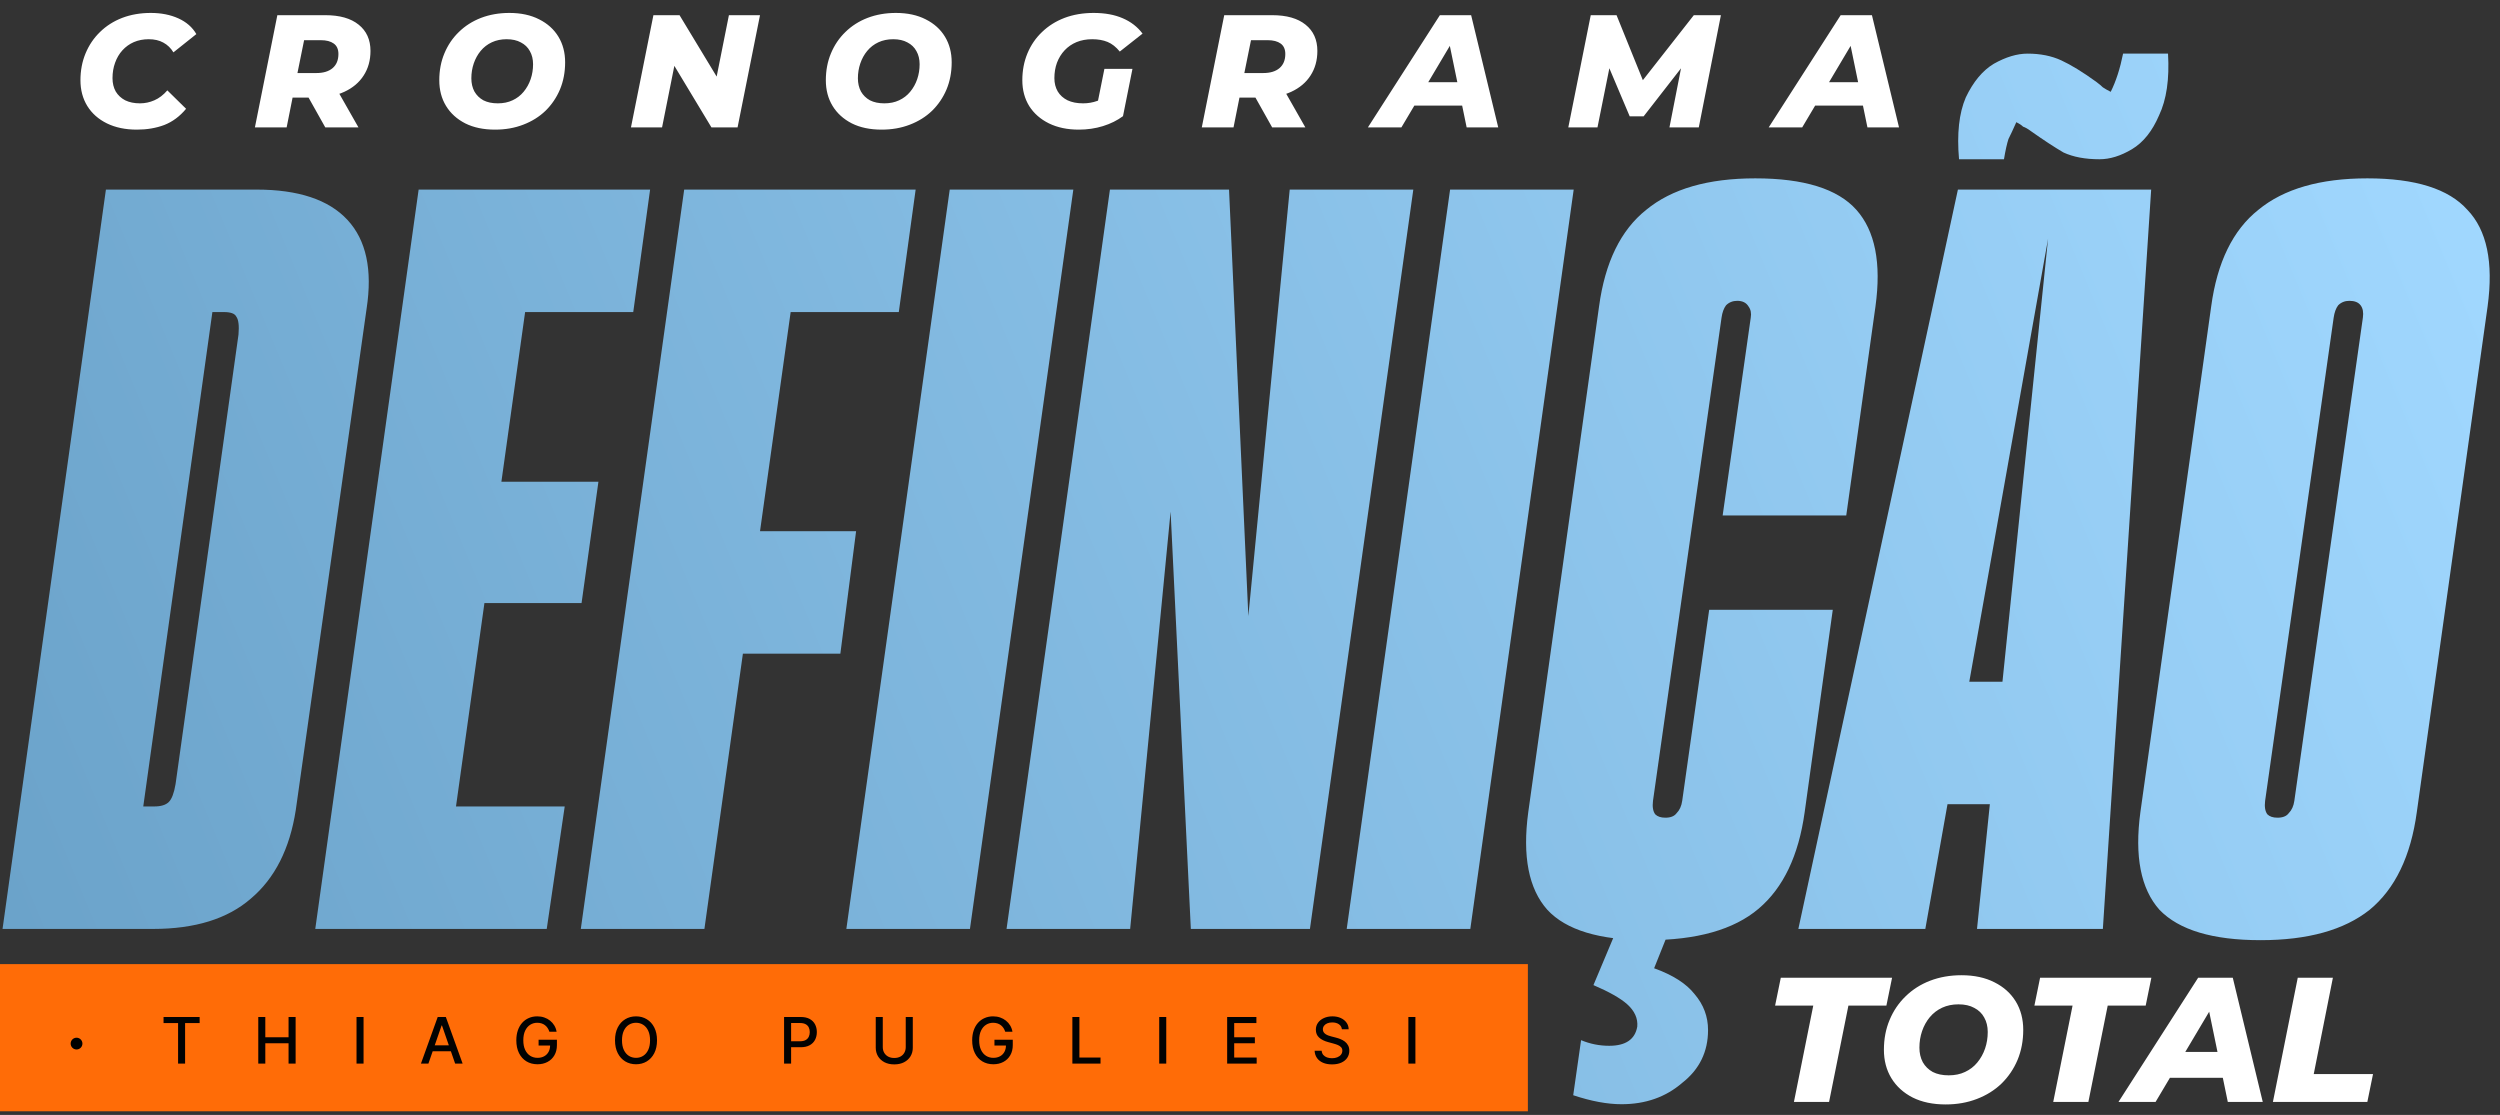<svg xmlns="http://www.w3.org/2000/svg" width="657" height="293" viewBox="0 0 657 293" fill="none"><rect x="0" y="0" width="657" height="293" fill="#333333" stroke="none"/><path d="M37.578 211.937H40.531C42.303 211.937 43.582 211.543 44.37 210.755C45.157 209.968 45.748 208.393 46.142 206.031L62.678 87.916C62.875 85.553 62.678 83.978 62.087 83.191C61.694 82.404 60.611 82.01 58.839 82.01H55.591L60.02 49.823H67.402C78.427 49.823 86.399 52.481 91.321 57.796C96.242 63.111 97.915 70.887 96.341 81.124L77.737 212.823C76.163 223.059 72.225 230.835 65.926 236.15C59.823 241.465 51.26 244.123 40.236 244.123H32.854L37.578 211.937ZM27.834 49.823H60.315L33.149 244.123H0.667L27.834 49.823ZM110.018 49.823H142.5L115.334 244.123H82.852L110.018 49.823ZM143.681 244.123H115.038L119.763 211.937H148.406L143.681 244.123ZM166.418 82.01H137.776L142.205 49.823H170.848L166.418 82.01ZM152.835 158.489H127.145L131.574 126.598H157.265L152.835 158.489ZM179.803 49.823H212.285L185.119 244.123H152.637L179.803 49.823ZM236.203 82.01H207.56L211.99 49.823H240.633L236.203 82.01ZM220.848 171.777H195.158L199.292 139.591H224.982L220.848 171.777ZM249.588 49.823H282.07L254.903 244.123H222.422L249.588 49.823ZM291.69 49.823H322.99L329.191 186.837H325.648L338.936 49.823H371.418L344.251 244.123H312.951L306.454 110.062H309.998L297.005 244.123H264.523L291.69 49.823ZM381.084 49.823H413.565L386.399 244.123H353.917L381.084 49.823ZM432.93 247.076C420.331 247.076 411.571 244.418 406.649 239.103C401.728 233.591 400.054 225.028 401.629 213.413L420.232 80.533C421.807 68.919 425.941 60.454 432.635 55.139C439.328 49.627 448.875 46.871 461.278 46.871C474.073 46.871 482.932 49.627 487.853 55.139C492.775 60.651 494.448 69.116 492.873 80.533L485.196 135.457H452.714L460.096 83.486C460.293 82.305 460.096 81.321 459.506 80.533C458.915 79.549 457.931 79.057 456.553 79.057C455.372 79.057 454.387 79.451 453.6 80.238C453.009 81.026 452.616 82.108 452.419 83.486L434.406 210.46C434.209 212.035 434.406 213.216 434.997 214.004C435.587 214.594 436.473 214.89 437.654 214.89C439.032 214.89 440.017 214.496 440.607 213.708C441.395 212.921 441.887 211.838 442.084 210.46L449.171 160.261H481.652L474.27 213.413C472.695 224.831 468.66 233.296 462.163 238.808C455.667 244.32 445.923 247.076 432.93 247.076ZM415.508 273.357C417.87 274.341 420.331 274.833 422.89 274.833C427.221 274.833 429.682 273.16 430.272 269.813C430.469 267.648 429.583 265.679 427.615 263.907C425.843 262.332 422.89 260.659 418.756 258.887L424.957 244.123H438.836L434.702 254.458C439.623 256.23 443.167 258.494 445.332 261.25C447.694 264.006 448.875 267.156 448.875 270.699C448.875 276.408 446.612 281.034 442.084 284.578C437.753 288.318 432.438 290.188 426.138 290.188C422.398 290.188 418.165 289.401 413.441 287.826L415.508 273.357ZM514.538 49.823H565.327L552.63 244.123H519.558L539.047 54.843H539.637L505.974 244.123H472.607L514.538 49.823ZM512.766 179.16H531.074L526.349 211.346H508.042L512.766 179.16ZM514.833 41.851C514.243 35.157 514.833 29.744 516.605 25.61C518.573 21.476 521.034 18.523 523.987 16.751C527.137 14.979 530.09 14.094 532.846 14.094C536.192 14.094 539.145 14.684 541.704 15.865C544.264 17.047 547.315 18.917 550.858 21.476C551.646 22.066 552.236 22.558 552.63 22.952C553.221 23.346 553.91 23.74 554.697 24.133C556.075 21.377 557.158 18.031 557.945 14.094H569.757C570.15 20.787 569.363 26.2 567.394 30.334C565.623 34.468 563.26 37.421 560.308 39.193C557.355 40.965 554.5 41.851 551.744 41.851C548.004 41.851 544.854 41.26 542.295 40.079C539.933 38.701 537.078 36.831 533.732 34.468C532.944 33.878 532.255 33.484 531.665 33.287C531.271 32.894 530.68 32.5 529.893 32.106C529.105 33.878 528.416 35.354 527.826 36.535C527.432 37.717 527.038 39.488 526.645 41.851H514.833ZM594.093 247.076C581.494 247.076 572.635 244.418 567.517 239.103C562.595 233.591 560.922 225.028 562.497 213.413L581.1 80.533C582.675 68.919 586.809 60.454 593.502 55.139C600.195 49.627 609.743 46.871 622.145 46.871C634.744 46.871 643.504 49.627 648.426 55.139C653.544 60.454 655.316 68.919 653.741 80.533L635.138 213.413C633.563 225.028 629.429 233.591 622.736 239.103C616.042 244.418 606.495 247.076 594.093 247.076ZM598.522 214.89C599.9 214.89 600.884 214.496 601.475 213.708C602.262 212.921 602.754 211.838 602.951 210.46L620.964 83.486C621.161 82.108 620.964 81.026 620.373 80.238C619.783 79.451 618.798 79.057 617.42 79.057C616.239 79.057 615.255 79.451 614.467 80.238C613.877 81.026 613.483 82.108 613.286 83.486L595.274 210.46C595.077 212.035 595.274 213.216 595.864 214.004C596.455 214.594 597.341 214.89 598.522 214.89Z" fill="url(#paint0_linear_61_2524)"></path><path d="M35.971 34.068C32.965 34.068 30.34 33.521 28.093 32.425C25.874 31.33 24.161 29.813 22.953 27.875C21.745 25.91 21.142 23.649 21.142 21.093C21.142 18.537 21.591 16.178 22.49 14.015C23.389 11.853 24.652 9.985 26.281 8.413C27.91 6.812 29.848 5.576 32.095 4.705C34.37 3.835 36.883 3.399 39.636 3.399C42.36 3.399 44.775 3.877 46.882 4.832C48.988 5.787 50.561 7.163 51.6 8.96L45.576 13.763C44.902 12.639 44.017 11.783 42.922 11.193C41.855 10.603 40.577 10.308 39.088 10.308C37.656 10.308 36.35 10.561 35.17 11.067C34.019 11.572 33.022 12.288 32.179 13.215C31.337 14.142 30.691 15.237 30.241 16.501C29.792 17.737 29.567 19.085 29.567 20.545C29.567 21.865 29.848 23.031 30.41 24.042C31 25.025 31.828 25.797 32.895 26.359C33.991 26.892 35.282 27.159 36.771 27.159C38.091 27.159 39.355 26.892 40.563 26.359C41.798 25.825 42.936 24.955 43.975 23.747L48.904 28.592C47.247 30.586 45.337 32.004 43.175 32.847C41.012 33.661 38.611 34.068 35.971 34.068ZM66.989 33.478L72.886 3.989H85.483C89.274 3.989 92.195 4.818 94.245 6.475C96.323 8.132 97.363 10.435 97.363 13.384C97.363 15.855 96.759 18.018 95.551 19.871C94.371 21.697 92.686 23.115 90.496 24.126C88.305 25.137 85.721 25.643 82.744 25.643H73.181L77.605 22.062L75.33 33.478H66.989ZM85.483 33.478L79.458 22.736H88.094L94.203 33.478H85.483ZM77.394 23.031L74.487 19.197H83.123C84.977 19.197 86.409 18.762 87.421 17.891C88.431 17.021 88.937 15.785 88.937 14.184C88.937 12.948 88.53 12.036 87.715 11.446C86.901 10.856 85.763 10.561 84.303 10.561H76.257L80.722 6.601L77.394 23.031ZM130.106 34.068C127.073 34.068 124.461 33.521 122.27 32.425C120.079 31.302 118.394 29.771 117.215 27.833C116.035 25.895 115.445 23.649 115.445 21.093C115.445 18.509 115.895 16.15 116.793 14.015C117.692 11.853 118.956 9.985 120.585 8.413C122.214 6.812 124.152 5.576 126.398 4.705C128.673 3.835 131.159 3.399 133.855 3.399C136.888 3.399 139.5 3.961 141.691 5.084C143.881 6.18 145.567 7.696 146.746 9.634C147.926 11.572 148.516 13.819 148.516 16.375C148.516 18.959 148.066 21.332 147.167 23.494C146.269 25.629 145.005 27.496 143.376 29.097C141.747 30.67 139.795 31.892 137.52 32.762C135.273 33.633 132.802 34.068 130.106 34.068ZM130.822 27.159C132.282 27.159 133.574 26.892 134.698 26.359C135.849 25.825 136.818 25.081 137.604 24.126C138.419 23.143 139.037 22.034 139.458 20.798C139.879 19.562 140.09 18.256 140.09 16.88C140.09 15.56 139.809 14.409 139.247 13.426C138.714 12.443 137.927 11.684 136.888 11.151C135.877 10.589 134.627 10.308 133.139 10.308C131.707 10.308 130.415 10.575 129.263 11.109C128.112 11.642 127.129 12.401 126.314 13.384C125.528 14.338 124.924 15.434 124.503 16.669C124.081 17.905 123.871 19.211 123.871 20.587C123.871 21.879 124.138 23.031 124.671 24.042C125.233 25.025 126.019 25.797 127.03 26.359C128.07 26.892 129.333 27.159 130.822 27.159ZM165.818 33.478L171.715 3.989H178.582L190.504 23.705L187.64 23.621L191.558 3.989H199.73L193.832 33.478H186.966L175.086 13.763L177.908 13.847L173.99 33.478H165.818ZM231.691 34.068C228.658 34.068 226.046 33.521 223.855 32.425C221.665 31.302 219.98 29.771 218.8 27.833C217.62 25.895 217.031 23.649 217.031 21.093C217.031 18.509 217.48 16.15 218.379 14.015C219.278 11.853 220.541 9.985 222.17 8.413C223.799 6.812 225.737 5.576 227.984 4.705C230.259 3.835 232.744 3.399 235.441 3.399C238.474 3.399 241.086 3.961 243.276 5.084C245.467 6.18 247.152 7.696 248.332 9.634C249.511 11.572 250.101 13.819 250.101 16.375C250.101 18.959 249.652 21.332 248.753 23.494C247.854 25.629 246.59 27.496 244.961 29.097C243.332 30.67 241.381 31.892 239.106 32.762C236.859 33.633 234.387 34.068 231.691 34.068ZM232.407 27.159C233.868 27.159 235.16 26.892 236.283 26.359C237.435 25.825 238.404 25.081 239.19 24.126C240.004 23.143 240.622 22.034 241.044 20.798C241.465 19.562 241.675 18.256 241.675 16.88C241.675 15.56 241.395 14.409 240.833 13.426C240.299 12.443 239.513 11.684 238.474 11.151C237.463 10.589 236.213 10.308 234.724 10.308C233.292 10.308 232 10.575 230.849 11.109C229.697 11.642 228.714 12.401 227.9 13.384C227.113 14.338 226.509 15.434 226.088 16.669C225.667 17.905 225.456 19.211 225.456 20.587C225.456 21.879 225.723 23.031 226.257 24.042C226.818 25.025 227.605 25.797 228.616 26.359C229.655 26.892 230.919 27.159 232.407 27.159ZM283.496 34.068C280.519 34.068 277.907 33.521 275.66 32.425C273.441 31.33 271.714 29.813 270.478 27.875C269.271 25.91 268.667 23.649 268.667 21.093C268.667 18.537 269.116 16.178 270.015 14.015C270.914 11.853 272.191 9.985 273.849 8.413C275.506 6.812 277.472 5.576 279.746 4.705C282.049 3.835 284.605 3.399 287.414 3.399C290.363 3.399 292.904 3.863 295.039 4.79C297.201 5.716 298.943 7.064 300.263 8.834L294.28 13.552C293.297 12.344 292.23 11.502 291.079 11.024C289.927 10.547 288.579 10.308 287.034 10.308C285.518 10.308 284.142 10.561 282.906 11.067C281.698 11.572 280.659 12.288 279.789 13.215C278.918 14.142 278.244 15.237 277.766 16.501C277.317 17.737 277.092 19.085 277.092 20.545C277.092 21.865 277.387 23.031 277.977 24.042C278.567 25.025 279.423 25.797 280.547 26.359C281.67 26.892 283.032 27.159 284.633 27.159C285.925 27.159 287.161 26.949 288.34 26.527C289.548 26.106 290.756 25.404 291.963 24.421L295.123 30.53C293.606 31.653 291.851 32.524 289.857 33.142C287.863 33.759 285.743 34.068 283.496 34.068ZM288.003 29.224L290.236 18.102H297.609L295.123 30.53L288.003 29.224ZM315.83 33.478L321.728 3.989H334.324C338.116 3.989 341.037 4.818 343.087 6.475C345.165 8.132 346.204 10.435 346.204 13.384C346.204 15.855 345.6 18.018 344.393 19.871C343.213 21.697 341.528 23.115 339.337 24.126C337.147 25.137 334.563 25.643 331.586 25.643H322.023L326.446 22.062L324.171 33.478H315.83ZM334.324 33.478L328.3 22.736H336.936L343.045 33.478H334.324ZM326.236 23.031L323.329 19.197H331.965C333.819 19.197 335.251 18.762 336.262 17.891C337.273 17.021 337.779 15.785 337.779 14.184C337.779 12.948 337.371 12.036 336.557 11.446C335.742 10.856 334.605 10.561 333.145 10.561H325.098L329.564 6.601L326.236 23.031ZM359.484 33.478L378.4 3.989H386.615L393.734 33.478H385.435L380.169 7.949H383.455L368.289 33.478H359.484ZM367.741 27.749L371.112 21.599H385.519L386.446 27.749H367.741ZM412.15 33.478L418.047 3.989H424.83L432.961 24.084H429.38L445.136 3.989H452.255L446.442 33.478H438.732L442.229 15.616L443.619 15.574L431.95 30.572H428.285L421.923 15.532L423.398 15.659L419.817 33.478H412.15ZM464.814 33.478L483.729 3.989H491.944L499.063 33.478H490.764L485.498 7.949H488.784L473.618 33.478H464.814ZM473.071 27.749L476.441 21.599H490.848L491.775 27.749H473.071Z" fill="white"></path><path d="M471.443 289.594L476.527 264.266H466.499L467.992 256.943H497.237L495.745 264.266H485.763L480.679 289.594H471.443ZM511.324 290.247C507.965 290.247 505.074 289.64 502.648 288.428C500.223 287.184 498.357 285.489 497.051 283.343C495.745 281.198 495.092 278.71 495.092 275.88C495.092 273.02 495.589 270.408 496.584 268.044C497.579 265.65 498.979 263.582 500.782 261.841C502.586 260.068 504.731 258.7 507.219 257.736C509.738 256.772 512.49 256.29 515.475 256.29C518.834 256.29 521.725 256.912 524.151 258.156C526.576 259.368 528.442 261.048 529.748 263.193C531.054 265.339 531.707 267.827 531.707 270.656C531.707 273.517 531.21 276.145 530.215 278.539C529.22 280.902 527.82 282.97 526.017 284.743C524.213 286.484 522.052 287.837 519.533 288.801C517.045 289.765 514.309 290.247 511.324 290.247ZM512.117 282.597C513.734 282.597 515.164 282.302 516.408 281.711C517.683 281.12 518.756 280.296 519.626 279.239C520.528 278.15 521.212 276.922 521.679 275.554C522.145 274.186 522.378 272.74 522.378 271.216C522.378 269.755 522.067 268.48 521.446 267.391C520.855 266.303 519.984 265.463 518.834 264.872C517.714 264.251 516.33 263.94 514.682 263.94C513.096 263.94 511.666 264.235 510.391 264.826C509.116 265.417 508.028 266.256 507.126 267.345C506.255 268.402 505.587 269.615 505.12 270.983C504.654 272.351 504.421 273.797 504.421 275.321C504.421 276.751 504.716 278.026 505.307 279.145C505.929 280.234 506.799 281.089 507.919 281.711C509.069 282.302 510.469 282.597 512.117 282.597ZM539.587 289.594L544.671 264.266H534.643L536.136 256.943H565.381L563.889 264.266H553.907L548.823 289.594H539.587ZM556.734 289.594L577.677 256.943H586.773L594.655 289.594H585.467L579.636 261.328H583.274L566.483 289.594H556.734ZM565.876 283.25L569.608 276.44H585.56L586.586 283.25H565.876ZM597.32 289.594L603.851 256.943H613.086L608.048 282.271H623.628L622.135 289.594H597.32Z" fill="white"></path><rect y="253.368" width="401.526" height="38.683" fill="#FF6C07"></rect><path d="M42.981 268.856V267.265H52.466V268.856H48.642V279.52H46.799V268.856H42.981ZM67.874 279.52V267.265H69.724V272.59H75.833V267.265H77.689V279.52H75.833V274.176H69.724V279.52H67.874ZM95.543 267.265V279.52H93.694V267.265H95.543ZM112.584 279.52H110.621L115.031 267.265H117.167L121.578 279.52H119.615L116.15 269.491H116.054L112.584 279.52ZM112.913 274.721H119.28V276.277H112.913V274.721ZM144.378 271.136C144.262 270.773 144.107 270.448 143.911 270.161C143.72 269.87 143.49 269.622 143.223 269.419C142.956 269.211 142.651 269.054 142.308 268.946C141.968 268.838 141.595 268.784 141.189 268.784C140.498 268.784 139.876 268.962 139.322 269.317C138.767 269.672 138.328 270.193 138.005 270.879C137.686 271.561 137.526 272.397 137.526 273.386C137.526 274.38 137.688 275.219 138.011 275.906C138.334 276.592 138.777 277.112 139.339 277.467C139.902 277.823 140.542 278 141.26 278C141.927 278 142.507 277.864 143.002 277.593C143.5 277.322 143.885 276.939 144.157 276.444C144.432 275.945 144.57 275.359 144.57 274.685L145.048 274.775H141.542V273.249H146.359V274.643C146.359 275.672 146.139 276.566 145.701 277.324C145.266 278.078 144.663 278.66 143.893 279.071C143.127 279.482 142.25 279.688 141.26 279.688C140.151 279.688 139.178 279.432 138.34 278.922C137.506 278.411 136.856 277.687 136.389 276.749C135.923 275.808 135.689 274.691 135.689 273.398C135.689 272.421 135.825 271.543 136.096 270.765C136.367 269.987 136.748 269.327 137.239 268.784C137.734 268.238 138.314 267.821 138.98 267.534C139.651 267.243 140.383 267.097 141.177 267.097C141.839 267.097 142.455 267.195 143.026 267.39C143.6 267.586 144.111 267.863 144.558 268.222C145.008 268.581 145.381 269.008 145.677 269.503C145.972 269.993 146.171 270.538 146.275 271.136H144.378ZM172.664 273.392C172.664 274.701 172.425 275.826 171.946 276.767C171.468 277.705 170.811 278.427 169.978 278.934C169.148 279.436 168.204 279.688 167.147 279.688C166.086 279.688 165.138 279.436 164.305 278.934C163.475 278.427 162.821 277.703 162.342 276.761C161.863 275.82 161.624 274.697 161.624 273.392C161.624 272.084 161.863 270.961 162.342 270.023C162.821 269.082 163.475 268.36 164.305 267.857C165.138 267.35 166.086 267.097 167.147 267.097C168.204 267.097 169.148 267.35 169.978 267.857C170.811 268.36 171.468 269.082 171.946 270.023C172.425 270.961 172.664 272.084 172.664 273.392ZM170.833 273.392C170.833 272.395 170.672 271.555 170.349 270.873C170.029 270.187 169.591 269.668 169.032 269.317C168.478 268.962 167.849 268.784 167.147 268.784C166.441 268.784 165.811 268.962 165.256 269.317C164.702 269.668 164.263 270.187 163.94 270.873C163.62 271.555 163.461 272.395 163.461 273.392C163.461 274.39 163.62 275.231 163.94 275.918C164.263 276.6 164.702 277.118 165.256 277.473C165.811 277.825 166.441 278 167.147 278C167.849 278 168.478 277.825 169.032 277.473C169.591 277.118 170.029 276.6 170.349 275.918C170.672 275.231 170.833 274.39 170.833 273.392ZM206.055 279.52V267.265H210.423C211.376 267.265 212.166 267.438 212.793 267.785C213.419 268.132 213.888 268.607 214.199 269.209C214.51 269.808 214.666 270.482 214.666 271.232C214.666 271.986 214.508 272.664 214.193 273.267C213.882 273.865 213.411 274.34 212.781 274.691C212.154 275.038 211.366 275.211 210.417 275.211H207.413V273.644H210.249C210.852 273.644 211.341 273.54 211.716 273.332C212.091 273.121 212.366 272.834 212.541 272.471C212.717 272.108 212.805 271.695 212.805 271.232C212.805 270.769 212.717 270.358 212.541 269.999C212.366 269.64 212.089 269.359 211.71 269.156C211.335 268.952 210.84 268.85 210.225 268.85H207.904V279.52H206.055ZM238.027 267.265H239.882V275.325C239.882 276.183 239.681 276.943 239.278 277.605C238.875 278.263 238.308 278.782 237.578 279.161C236.848 279.536 235.992 279.723 235.011 279.723C234.034 279.723 233.18 279.536 232.45 279.161C231.72 278.782 231.153 278.263 230.75 277.605C230.347 276.943 230.146 276.183 230.146 275.325V267.265H231.995V275.176C231.995 275.73 232.117 276.223 232.36 276.654C232.607 277.084 232.957 277.424 233.407 277.671C233.858 277.914 234.393 278.036 235.011 278.036C235.633 278.036 236.17 277.914 236.621 277.671C237.076 277.424 237.423 277.084 237.662 276.654C237.905 276.223 238.027 275.73 238.027 275.176V267.265ZM264.177 271.136C264.061 270.773 263.906 270.448 263.71 270.161C263.519 269.87 263.289 269.622 263.022 269.419C262.755 269.211 262.45 269.054 262.107 268.946C261.767 268.838 261.394 268.784 260.988 268.784C260.297 268.784 259.675 268.962 259.12 269.317C258.566 269.672 258.127 270.193 257.804 270.879C257.485 271.561 257.325 272.397 257.325 273.386C257.325 274.38 257.487 275.219 257.81 275.906C258.133 276.592 258.576 277.112 259.138 277.467C259.701 277.823 260.341 278 261.059 278C261.726 278 262.306 277.864 262.801 277.593C263.299 277.322 263.684 276.939 263.956 276.444C264.231 275.945 264.369 275.359 264.369 274.685L264.847 274.775H261.341V273.249H266.158V274.643C266.158 275.672 265.938 276.566 265.5 277.324C265.065 278.078 264.462 278.66 263.692 279.071C262.926 279.482 262.049 279.688 261.059 279.688C259.95 279.688 258.977 279.432 258.139 278.922C257.305 278.411 256.655 277.687 256.188 276.749C255.721 275.808 255.488 274.691 255.488 273.398C255.488 272.421 255.624 271.543 255.895 270.765C256.166 269.987 256.547 269.327 257.038 268.784C257.533 268.238 258.113 267.821 258.779 267.534C259.45 267.243 260.182 267.097 260.976 267.097C261.638 267.097 262.254 267.195 262.825 267.39C263.399 267.586 263.91 267.863 264.357 268.222C264.807 268.581 265.18 269.008 265.476 269.503C265.771 269.993 265.97 270.538 266.074 271.136H264.177ZM281.818 279.52V267.265H283.667V277.928H289.22V279.52H281.818ZM306.491 267.265V279.52H304.642V267.265H306.491ZM322.496 279.52V267.265H330.18V268.856H324.346V272.59H329.779V274.176H324.346V277.928H330.252V279.52H322.496ZM352.647 270.484C352.583 269.917 352.32 269.479 351.857 269.167C351.394 268.852 350.812 268.695 350.11 268.695C349.607 268.695 349.172 268.775 348.805 268.934C348.438 269.09 348.153 269.305 347.949 269.58C347.75 269.852 347.65 270.161 347.65 270.508C347.65 270.799 347.718 271.05 347.854 271.262C347.993 271.473 348.175 271.651 348.398 271.795C348.625 271.934 348.869 272.052 349.128 272.148C349.387 272.239 349.637 272.315 349.876 272.375L351.073 272.686C351.464 272.782 351.865 272.912 352.276 273.075C352.687 273.239 353.068 273.454 353.419 273.721C353.77 273.989 354.053 274.32 354.268 274.715C354.488 275.11 354.598 275.582 354.598 276.133C354.598 276.827 354.418 277.444 354.059 277.982C353.704 278.521 353.187 278.946 352.509 279.257C351.835 279.568 351.019 279.723 350.062 279.723C349.144 279.723 348.35 279.578 347.68 279.287C347.01 278.995 346.485 278.583 346.106 278.048C345.727 277.509 345.518 276.871 345.478 276.133H347.333C347.369 276.576 347.512 276.945 347.764 277.24C348.019 277.531 348.344 277.749 348.739 277.892C349.138 278.032 349.575 278.102 350.05 278.102C350.572 278.102 351.037 278.02 351.444 277.856C351.855 277.689 352.178 277.457 352.413 277.162C352.649 276.863 352.766 276.514 352.766 276.115C352.766 275.752 352.663 275.455 352.455 275.223C352.252 274.992 351.975 274.801 351.624 274.649C351.276 274.497 350.883 274.364 350.445 274.248L348.996 273.853C348.015 273.586 347.237 273.193 346.663 272.674C346.092 272.156 345.807 271.469 345.807 270.616C345.807 269.91 345.998 269.293 346.381 268.767C346.764 268.24 347.283 267.831 347.937 267.54C348.592 267.245 349.33 267.097 350.151 267.097C350.981 267.097 351.713 267.243 352.348 267.534C352.986 267.825 353.489 268.226 353.856 268.737C354.223 269.243 354.414 269.826 354.43 270.484H352.647ZM371.969 267.265V279.52H370.12V267.265H371.969Z" fill="#020202"></path><circle cx="20.115" cy="274.256" r="1.547" fill="black"></circle><defs><linearGradient id="paint0_linear_61_2524" x1="646.963" y1="29.123" x2="-70.781" y2="327.703" gradientUnits="userSpaceOnUse"><stop stop-color="#A1D8FF"></stop><stop offset="1" stop-color="#639BC2"></stop></linearGradient></defs></svg>